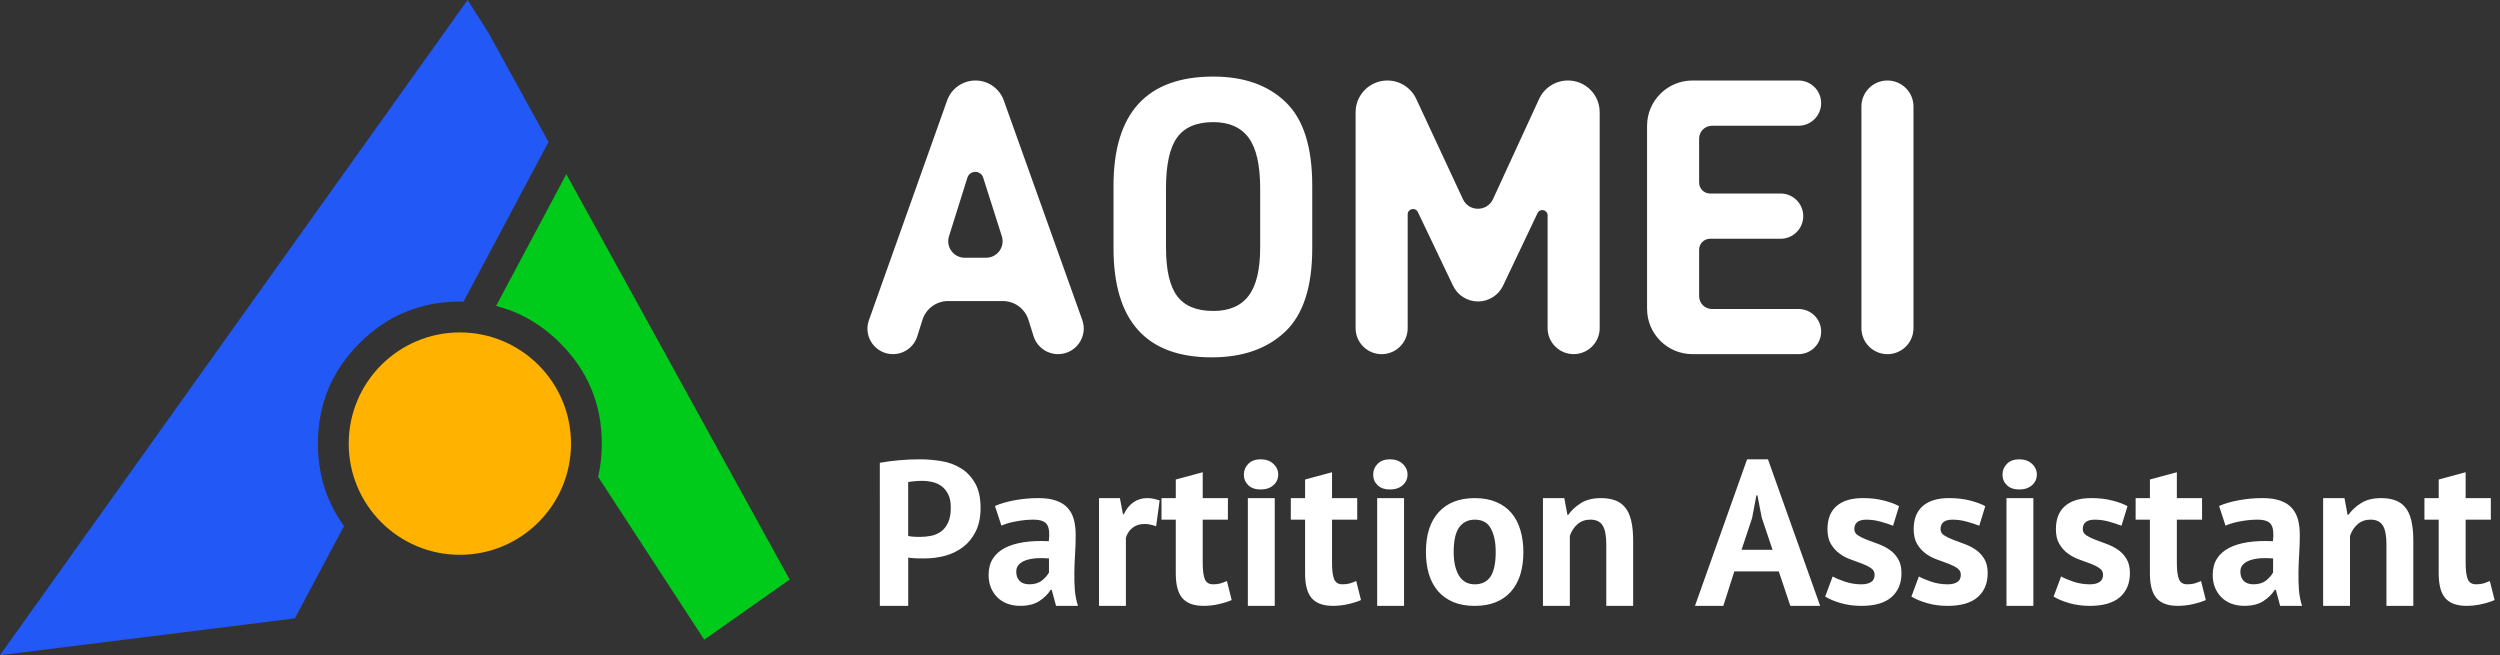 <svg fill="none" height="38" viewBox="0 0 145 38" width="145" xmlns="http://www.w3.org/2000/svg"><rect x="0" y="0" width="145" height="38" fill="#333333" stroke="none"/><path d="m34.693 27.662 6.154 9.439 4.951-3.485-.039-.073-12.913-23.441-4.073 7.643q2.088.528 3.72 2.16 2.411 2.412 2.411 5.824 0 1.011-.212 1.934z" fill="#00cb1b" fill-rule="evenodd"/><path d="m27.119-0 1.186 1.859 3.511 6.374-4.932 9.262q-.106-.002-.213-.002-3.41 0-5.821 2.412-2.411 2.412-2.411 5.824 0 2.704 1.515 4.781l-2.852 5.355-17.104 2.136z" fill="#2258f6" fill-rule="evenodd"/><ellipse cx="26.672" cy="25.73" fill="#ffb300" rx="6.446" ry="6.449"/><g fill="#fff"><path d="m59.65 18.552.297.946c.195.62.77 1.042 1.421 1.042 1.029 0 1.748-1.018 1.402-1.985l-4.55-12.73c-.248-.693-.906-1.156-1.643-1.156-.738 0-1.397.464-1.644 1.158l-4.535 12.743c-.342.961.372 1.97 1.394 1.97.647 0 1.218-.419 1.411-1.035l.299-.953c.204-.649.807-1.092 1.489-1.092h3.17c.682 0 1.285.442 1.489 1.092zm-2.46-3.602h-1.233c-.648 0-1.111-.628-.916-1.246l1.068-3.399c.14-.447.774-.448.916-.002l1.081 3.397c.197.618-.266 1.249-.915 1.249zm7.394-.551c0 4.218 1.903 6.327 5.697 6.327 1.783 0 3.2-.491 4.25-1.48 1.056-.995 1.579-2.606 1.579-4.847v-3.631c0-2.241-.51-3.858-1.543-4.847-1.027-.989-2.425-1.48-4.196-1.48-3.854 0-5.787 2.109-5.787 6.327zm7.84 2.75c-.444.593-1.129.887-2.053.887-.967 0-1.663-.288-2.095-.863-.432-.575-.648-1.516-.648-2.816v-3.433c0-1.378.216-2.361.648-2.954s1.129-.887 2.095-.887c.924 0 1.609.306 2.053.911s.666 1.582.666 2.93v3.433c0 1.27-.222 2.205-.666 2.792zm18.516-12.48c-.719 0-1.372.418-1.672 1.07l-2.674 5.81c-.342.743-1.399.745-1.744.004l-2.71-5.82c-.302-.649-.955-1.064-1.672-1.064-1.018 0-1.843.824-1.843 1.84v12.525c0 .832.676 1.507 1.51 1.507s1.51-.675 1.51-1.507v-6.6c0-.331.449-.432.591-.134l2.04 4.271c.266.558.83.913 1.45.913.62 0 1.185-.356 1.451-.916l2.001-4.209c.14-.295.583-.195.583.131v6.542c0 .832.676 1.507 1.51 1.507s1.51-.675 1.51-1.507v-12.528c0-1.014-.824-1.836-1.84-1.836zm8.354 2.624h5.018c.726 0 1.315-.587 1.315-1.312 0-.725-.589-1.312-1.315-1.312h-6.148c-1.455 0-2.634 1.177-2.634 2.629v10.613c0 1.452 1.179 2.629 2.634 2.629h6.151c.724 0 1.312-.586 1.312-1.309s-.587-1.309-1.312-1.309h-5.021c-.411 0-.745-.333-.745-.744v-2.696c0-.35.285-.634.636-.634h4.089c.726 0 1.315-.587 1.315-1.312 0-.725-.589-1.312-1.315-1.312h-4.089c-.351 0-.636-.284-.636-.634v-2.552c0-.411.334-.744.745-.744zm8.668-1.117v12.858c0 .832.676 1.507 1.51 1.507s1.51-.675 1.51-1.507v-12.858c0-.832-.676-1.507-1.51-1.507s-1.51.675-1.51 1.507z"/><path d="m51.03 26.843q.504-.094 1.109-.148.605-.055 1.207-.055.625 0 1.254.105.629.102 1.133.414.504.309.82.863.32.551.32 1.438 0 .801-.277 1.355-.273.555-.73.906-.457.352-1.039.512-.582.156-1.203.156-.062 0-.195 0-.129 0-.273-.004-.145-.008-.285-.02-.137-.012-.195-.023v2.797h-1.645zm2.449 1.047q-.242 0-.457.023-.215.02-.348.047v3.125q.047.012.141.027.098.012.207.02.109.008.211.008.102 0 .148 0 .324 0 .641-.066.32-.07.57-.254.254-.188.402-.52.152-.332.152-.867 0-.453-.145-.75-.145-.297-.379-.477-.234-.18-.535-.246-.297-.07-.609-.07zm4.23 1.457q.48-.211 1.141-.332.66-.125 1.379-.125.625 0 1.043.152.422.152.668.434.246.281.348.676.102.391.102.879 0 .539-.035 1.082-.035.543-.043 1.07-.008.527.027 1.023.039.492.184.934h-1.273l-.25-.93h-.059q-.242.379-.668.656-.426.273-1.098.273-.418 0-.758-.129-.336-.129-.574-.367-.238-.238-.371-.562-.133-.328-.133-.73 0-.562.246-.949.246-.387.707-.625.465-.238 1.105-.332.641-.094 1.434-.055.082-.668-.098-.957-.18-.293-.801-.293-.469 0-.992.098-.523.094-.859.25zm1.98 4.543q.469 0 .742-.219.277-.219.41-.469v-.812q-.371-.035-.715-.012-.344.023-.609.113-.262.086-.418.25-.156.16-.156.41 0 .352.199.547.199.191.547.191zm7.367-3.367q-.375-.133-.672-.133-.422 0-.703.227-.281.227-.379.578v3.945h-1.559v-6.25h1.211l.18.941h.047q.207-.453.555-.695.348-.246.816-.246.312 0 .707.137zm.312-1.633h.828v-1.078l1.562-.422v1.5h1.461v1.25h-1.461v2.492q0 .676.125.969.125.289.477.289.238 0 .41-.047.176-.051.391-.144l.277 1.105q-.324.141-.758.238-.43.098-.875.098-.828 0-1.219-.438-.391-.441-.391-1.445v-3.117h-.828zm5.008 0h1.559v6.25h-1.559zm-.231-1.363q0-.367.258-.625.258-.262.715-.262.457 0 .738.262.281.258.281.625 0 .367-.281.617-.281.246-.738.246-.457 0-.715-.246-.258-.25-.258-.617zm2.723 1.363h.828v-1.078l1.562-.422v1.5h1.461v1.25h-1.461v2.492q0 .676.125.969.125.289.477.289.238 0 .41-.047.176-.051.391-.144l.277 1.105q-.324.141-.758.238-.43.098-.875.098-.828 0-1.219-.438-.391-.441-.391-1.445v-3.117h-.828zm5.008 0h1.559v6.25h-1.559zm-.231-1.363q0-.367.258-.625.258-.262.715-.262.457 0 .738.262.281.258.281.625 0 .367-.281.617-.281.246-.738.246-.457 0-.715-.246-.258-.25-.258-.617zm3.059 4.488q0-1.504.742-2.312.746-.812 2.09-.812.719 0 1.246.227.531.223.879.633.348.406.519.988.176.578.176 1.277 0 1.504-.738 2.316-.738.809-2.082.809-.719 0-1.25-.223-.527-.227-.883-.633-.352-.41-.527-.988-.172-.582-.172-1.281zm1.609 0q0 .402.07.742.074.34.219.598.144.254.379.395.234.141.559.141.609 0 .91-.449.301-.453.301-1.426 0-.84-.277-1.355-.274-.52-.934-.52-.578 0-.902.438-.324.438-.324 1.438zm8.852 3.125v-3.559q0-.766-.211-1.102-.211-.34-.715-.34-.441 0-.75.27-.305.27-.438.672v4.059h-1.559v-6.25h1.238l.18.973h.047q.277-.391.731-.68.457-.293 1.176-.293.445 0 .793.121.348.121.586.402.242.277.359.758.121.48.121 1.188v3.781zm10.004-2h-2.578l-.637 2h-1.645l3.023-8.5h1.211l3.027 8.5h-1.73zm-2.16-1.25h1.801l-.625-1.852-.254-1.309h-.059l-.25 1.32zm7.719 1.438q0-.23-.203-.371-.203-.141-.504-.258-.301-.117-.66-.242-.359-.125-.66-.344-.301-.219-.504-.555-.203-.336-.203-.871 0-.875.527-1.336.527-.461 1.524-.461.684 0 1.234.145.555.145.867.324l-.348 1.133q-.277-.109-.699-.23-.418-.121-.852-.121-.695 0-.695.551 0 .219.203.355.203.133.504.25.301.117.66.246.359.129.66.332.301.203.504.531.203.324.203.836 0 .887-.582 1.395-.582.504-1.746.504-.633 0-1.191-.16-.559-.164-.906-.379l.434-1.168q.273.156.73.309.457.148.934.148.352 0 .559-.129.211-.129.211-.434zm5 0q0-.23-.203-.371-.203-.141-.504-.258-.301-.117-.66-.242-.359-.125-.66-.344-.301-.219-.504-.555-.203-.336-.203-.871 0-.875.527-1.336.527-.461 1.524-.461.684 0 1.234.145.555.145.867.324l-.348 1.133q-.277-.109-.699-.23-.418-.121-.852-.121-.695 0-.695.551 0 .219.203.355.203.133.504.25.301.117.66.246.359.129.66.332.301.203.504.531.203.324.203.836 0 .887-.582 1.395-.582.504-1.746.504-.633 0-1.191-.16-.559-.164-.906-.379l.434-1.168q.273.156.73.309.457.148.934.148.352 0 .559-.129.211-.129.211-.434zm2.648-4.438h1.559v6.25h-1.559zm-.231-1.363q0-.367.258-.625.258-.262.715-.262.457 0 .738.262.281.258.281.625 0 .367-.281.617-.281.246-.738.246-.457 0-.715-.246-.258-.25-.258-.617zm5.832 5.801q0-.23-.203-.371-.203-.141-.504-.258-.301-.117-.66-.242-.359-.125-.66-.344-.301-.219-.504-.555-.203-.336-.203-.871 0-.875.527-1.336.527-.461 1.524-.461.684 0 1.234.145.555.145.867.324l-.348 1.133q-.277-.109-.699-.23-.418-.121-.852-.121-.695 0-.695.551 0 .219.203.355.203.133.504.25.301.117.66.246.359.129.66.332.301.203.504.531.203.324.203.836 0 .887-.582 1.395-.582.504-1.746.504-.633 0-1.191-.16-.559-.164-.906-.379l.434-1.168q.273.156.73.309.457.148.934.148.352 0 .559-.129.211-.129.211-.434zm1.891-4.438h.828v-1.078l1.562-.422v1.5h1.461v1.25h-1.461v2.492q0 .676.125.969.125.289.477.289.238 0 .41-.047.176-.051.391-.144l.277 1.105q-.324.141-.758.238-.43.098-.875.098-.828 0-1.219-.438-.391-.441-.391-1.445v-3.117h-.828zm4.84.457q.48-.211 1.141-.332.66-.125 1.379-.125.625 0 1.043.152.422.152.668.434.246.281.348.676.102.391.102.879 0 .539-.035 1.082-.035.543-.043 1.07-.008.527.027 1.023.039.492.184.934h-1.273l-.25-.93h-.059q-.242.379-.668.656-.426.273-1.098.273-.418 0-.758-.129-.336-.129-.574-.367-.238-.238-.371-.562-.133-.328-.133-.73 0-.562.246-.949.246-.387.707-.625.465-.238 1.105-.332.641-.094 1.434-.055.082-.668-.098-.957-.18-.293-.801-.293-.469 0-.992.098-.523.094-.859.25zm1.98 4.543q.469 0 .742-.219.277-.219.41-.469v-.812q-.371-.035-.715-.012-.344.023-.609.113-.262.086-.418.25-.156.16-.156.41 0 .352.199.547.199.191.547.191zm7.727 1.25v-3.559q0-.766-.211-1.102-.211-.34-.715-.34-.441 0-.75.27-.305.27-.438.672v4.059h-1.559v-6.25h1.238l.18.973h.047q.277-.391.731-.68.457-.293 1.176-.293.445 0 .793.121.348.121.586.402.242.277.359.758.121.48.121 1.188v3.781zm2.203-6.25h.828v-1.078l1.562-.422v1.5h1.461v1.25h-1.461v2.492q0 .676.125.969.125.289.477.289.238 0 .41-.047.176-.051.391-.144l.277 1.105q-.324.141-.758.238-.43.098-.875.098-.828 0-1.219-.438-.391-.441-.391-1.445v-3.117h-.828z"/></g></svg>